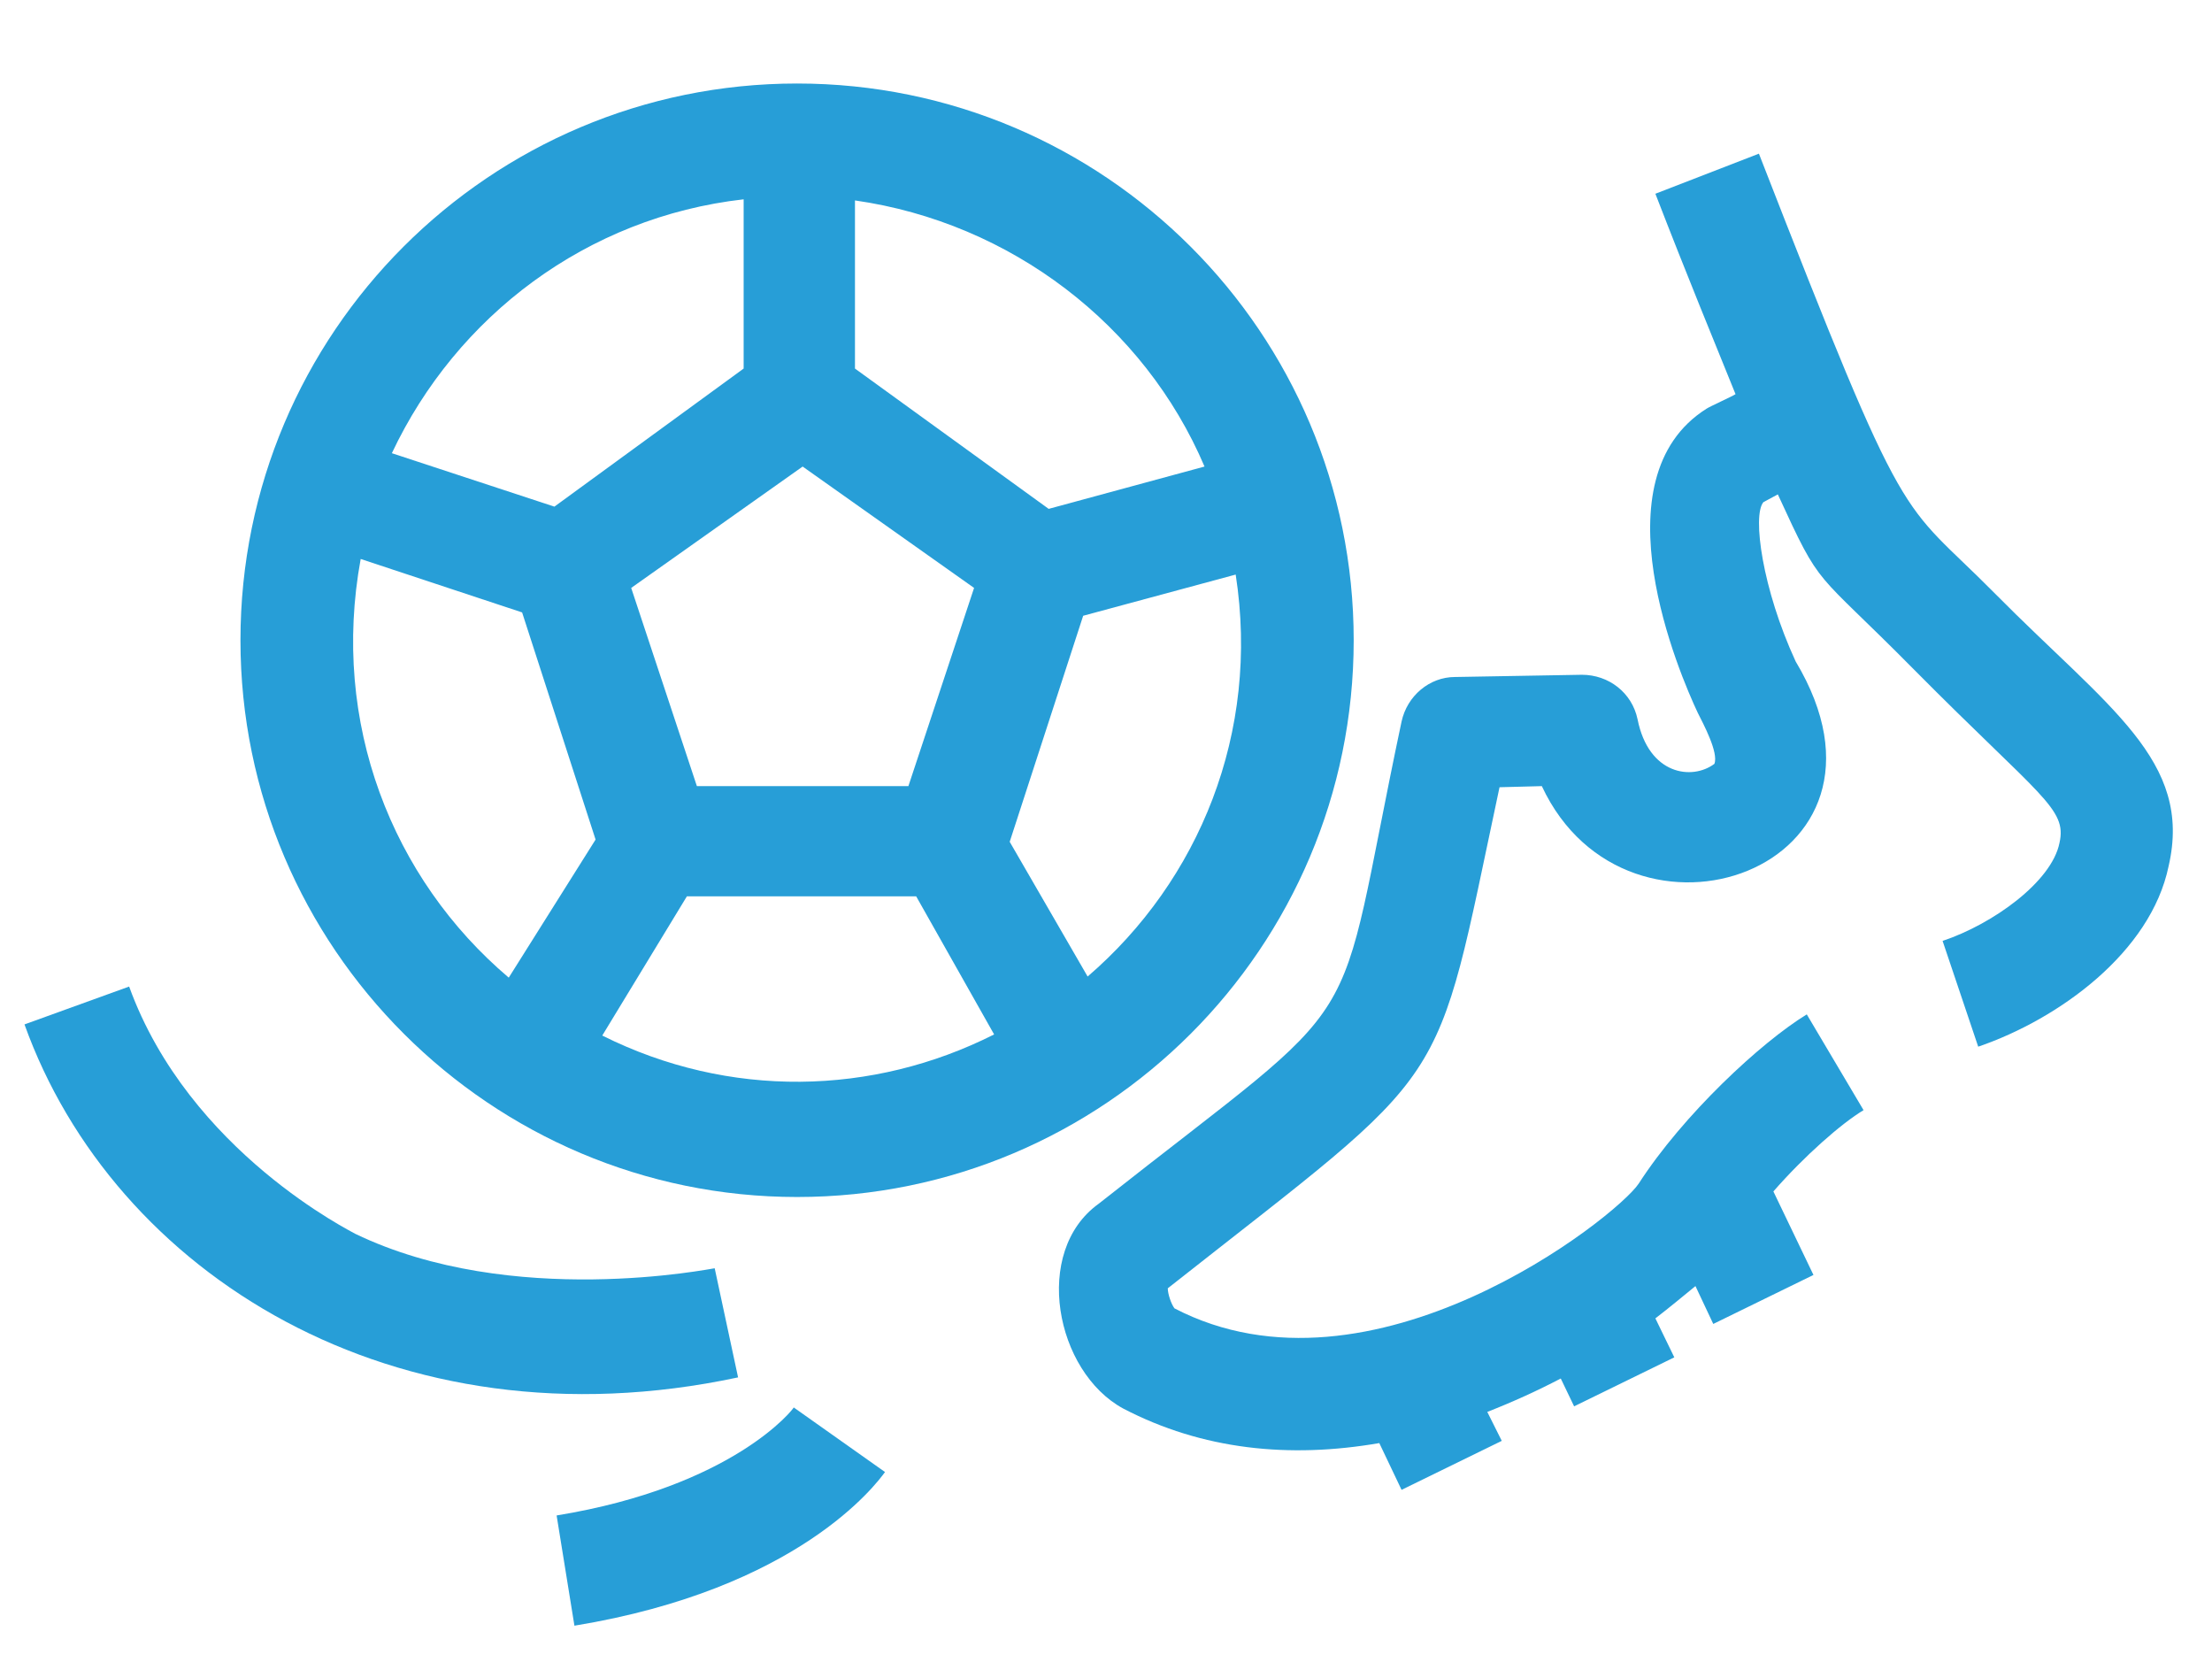<?xml version="1.0" encoding="utf-8"?>
<!-- Generator: Adobe Illustrator 24.3.0, SVG Export Plug-In . SVG Version: 6.00 Build 0)  -->
<svg version="1.1" id="Capa_1" xmlns="http://www.w3.org/2000/svg" xmlns:xlink="http://www.w3.org/1999/xlink" x="0px" y="0px"
	 viewBox="0 0 198.7 150" style="enable-background:new 0 0 198.7 150;" xml:space="preserve">
<style type="text/css">
	.st0{fill:#279ED7;}
</style>
<g id="XMLID_211_">
	<path id="XMLID_215_" class="st0" d="M71.6,107.5c27.6,0,50-22.4,50-50s-22.4-50-50-50c-27.6,0-50,22.4-50,50
		S44.1,107.5,71.6,107.5z M54.1,93l7.6-12.5h20.6l7,12.4C78.4,98.4,65.5,98.7,54.1,93z M72.1,41.9l15.4,10.9l-5.9,17.8h-19
		l-5.9-17.8L72.1,41.9z M97.7,87.7l-7-12.1l6.6-20.3l13.7-3.7C113.2,65.8,107.7,79.1,97.7,87.7z M108.2,41.9l-14,3.8L76.8,33.1V18
		C90.8,20,102.8,29.2,108.2,41.9z M66.8,17.9v15.2l-17,12.4l-14.6-4.8C41,28.4,52.7,19.5,66.8,17.9z M32.4,50.2l14.5,4.8l6.6,20.4
		l-7.8,12.4C35.2,78.9,29.7,64.9,32.4,50.2z"/>
	<path id="XMLID_214_" class="st0" d="M66.3,123.7l-2.1-9.8c-0.2,0-18.2,3.7-32.3-3.1c-0.1-0.1-14.9-7.3-20.3-22.2L2.2,92
		C10.2,114.3,35.4,130.3,66.3,123.7z"/>
	<path id="XMLID_213_" class="st0" d="M50,136.1l1.6,9.9c20.1-3.3,27.1-12.7,27.9-13.8l-8.2-5.8C71.3,126.5,65.9,133.5,50,136.1z"/>
	<path id="XMLID_212_" class="st0" d="M179.2,53.3c-8.7-8.8-7.6-4.6-21.2-39.5l-9.3,3.6c2.9,7.5,5.3,13.3,7.2,18
		c-0.3,0.2-2.3,1.1-2.6,1.3c-10,6.3-2.4,23.9-0.8,27.3c0.5,1,1.9,3.6,1.5,4.6c-2,1.5-5.9,1-6.9-4c-0.5-2.4-2.6-4-5-4l-11.4,0.2
		c-2.3,0-4.3,1.7-4.8,4c-6.3,29.7-2,23.4-27.2,43.3c-6,4.3-3.9,15.1,2.2,18.4c7.1,3.7,14.9,4.5,23,3.1l2,4.2l9-4.4l-1.3-2.6
		c2.3-0.9,4.5-1.9,6.6-3l1.2,2.5l9-4.4l-1.7-3.5c1.3-1,2.5-2,3.6-2.9l1.6,3.4l9-4.4l-3.6-7.5c2.8-3.2,6.1-6.1,8.1-7.3l-5.1-8.6
		c-4.1,2.5-11.1,9-15.1,15.2c-2,3-24,20.4-41.7,11.2c-0.3-0.4-0.6-1.3-0.6-1.8c26-20.5,23.8-16.9,29.8-45l3.8-0.1
		c7.7,16.5,34,7.5,22.8-11.2c-3-6.5-3.9-13.1-2.9-14.3l1.3-0.7c4,8.7,3.1,6.5,12.2,15.7c11.4,11.5,13.8,12.5,13.1,15.6
		c-0.7,3.5-6,7.3-10.5,8.8l3.2,9.5c7.3-2.5,15.5-8.5,17.1-16.2C197,68.3,189.4,63.6,179.2,53.3z"/>
</g>
</svg>
